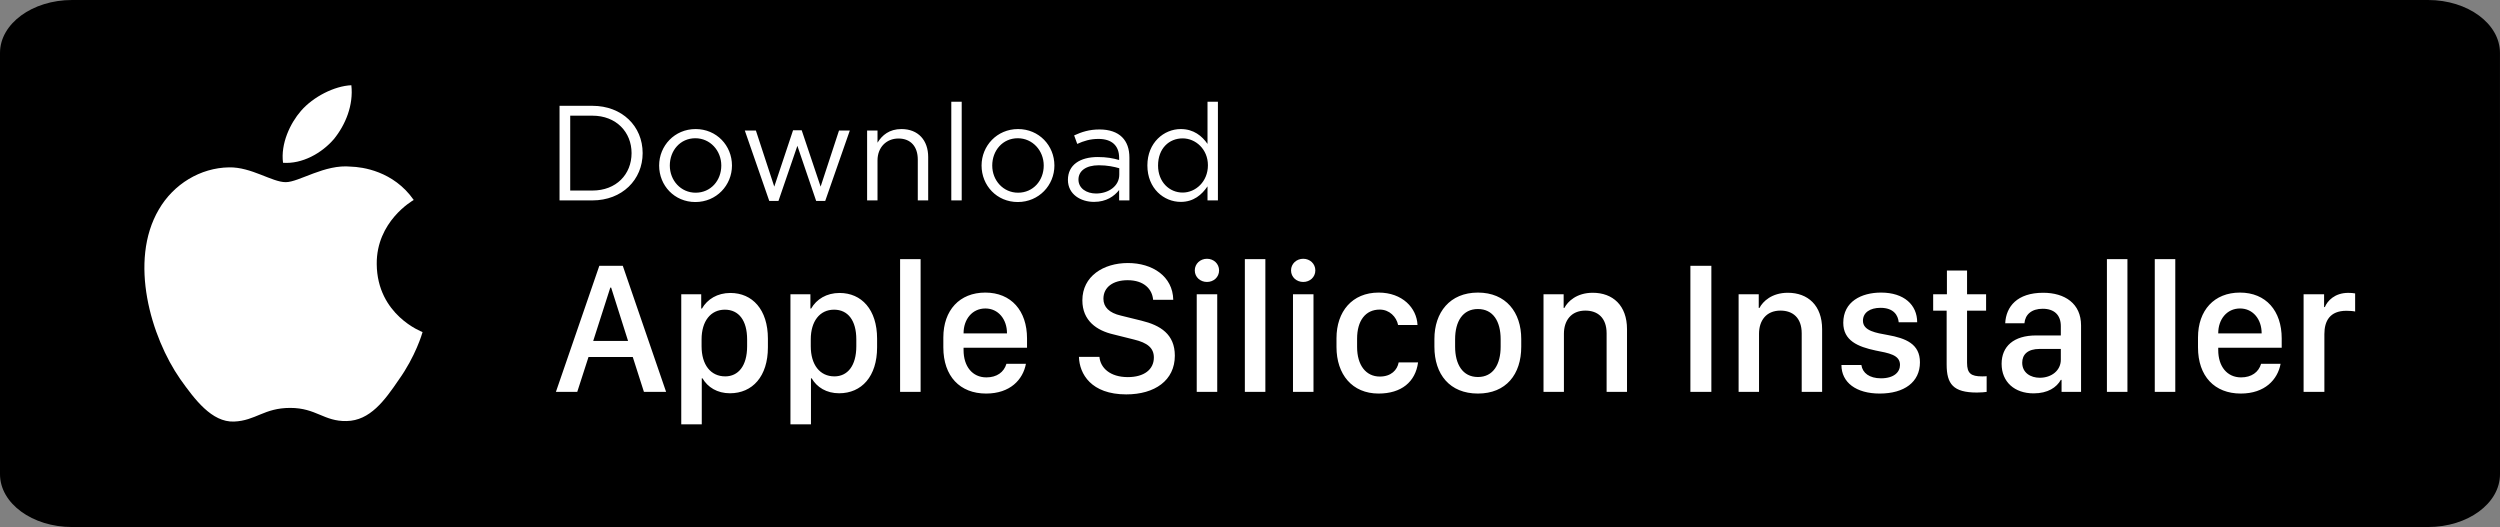 <svg width="185" height="39" viewBox="0 0 185 39" fill="none" xmlns="http://www.w3.org/2000/svg">
<rect x="0" y="0" width="185" height="39" fill="#808080" stroke="none"/>
<path d="M185 35.091C185 37.25 182.618 39 179.672 39H5.334C2.39 39 0 37.251 0 35.09V3.915C0 1.756 2.39 0 5.334 0H179.672C182.618 0 184.998 1.756 184.998 3.915L185 35.09V35.091Z" fill="black"/>
<path fill-rule="evenodd" clip-rule="evenodd" d="M41.676 28.526V18.726H43.51L46.492 23.36L49.474 18.726H51.308V28.526H49.586V21.498L46.492 26.118H46.436L43.37 21.526V28.526H41.676ZM59.834 28.526H58.154V27.616C57.65 28.218 56.88 28.68 55.76 28.68C54.36 28.68 53.128 27.882 53.128 26.37C53.128 24.732 54.402 23.948 56.124 23.948C57.02 23.948 57.594 24.074 58.168 24.256V24.116C58.168 23.094 57.524 22.534 56.348 22.534C55.522 22.534 54.906 22.716 54.234 22.996L53.772 21.638C54.584 21.274 55.382 21.022 56.586 21.022C58.77 21.022 59.834 22.17 59.834 24.144V28.526ZM58.196 25.852V25.432C57.654 25.234 57.08 25.134 56.502 25.138C55.438 25.138 54.808 25.572 54.808 26.314C54.808 27.014 55.438 27.406 56.236 27.406C57.356 27.406 58.196 26.776 58.196 25.852ZM65.266 28.694C63.068 28.694 61.444 26.972 61.444 24.844C61.444 22.744 63.068 20.98 65.28 20.98C66.68 20.98 67.548 21.498 68.234 22.254L67.184 23.388C66.666 22.842 66.12 22.464 65.266 22.464C64.034 22.464 63.138 23.528 63.138 24.844C63.138 26.16 64.048 27.224 65.35 27.224C66.148 27.224 66.736 26.846 67.268 26.3L68.29 27.308C67.562 28.12 66.708 28.694 65.266 28.694ZM41.406 14.83V7.83H43.836C46.036 7.83 47.556 9.34 47.556 11.33C47.556 13.3 46.036 14.83 43.836 14.83H41.406ZM42.196 14.1H43.836C45.606 14.1 46.736 12.9 46.736 11.33C46.736 9.78 45.606 8.56 43.836 8.56H42.196V14.1ZM51.456 14.95C49.906 14.95 48.776 13.73 48.776 12.25C48.776 10.79 49.916 9.55 51.476 9.55C53.026 9.55 54.166 10.77 54.166 12.25C54.166 13.71 53.016 14.95 51.456 14.95ZM51.476 14.26C52.596 14.26 53.376 13.36 53.376 12.25C53.376 11.14 52.546 10.23 51.456 10.23C50.336 10.23 49.566 11.14 49.566 12.25C49.566 13.36 50.386 14.26 51.476 14.26ZM56.926 14.87L55.116 9.66H55.936L57.296 13.81L58.686 9.64H59.326L60.726 13.81L62.086 9.66H62.886L61.066 14.87H60.396L59.006 10.79L57.606 14.87H56.926ZM64.166 14.83V9.66H64.936V10.56C65.276 10 65.816 9.55 66.706 9.55C67.956 9.55 68.686 10.39 68.686 11.62V14.83H67.916V11.81C67.916 10.85 67.396 10.25 66.486 10.25C65.596 10.25 64.936 10.9 64.936 11.87V14.83H64.166ZM70.396 14.83V7.53H71.166V14.83H70.396ZM75.316 14.95C73.766 14.95 72.636 13.73 72.636 12.25C72.636 10.79 73.776 9.55 75.336 9.55C76.886 9.55 78.026 10.77 78.026 12.25C78.026 13.71 76.876 14.95 75.316 14.95ZM75.336 14.26C76.456 14.26 77.236 13.36 77.236 12.25C77.236 11.14 76.406 10.23 75.316 10.23C74.196 10.23 73.426 11.14 73.426 12.25C73.426 13.36 74.246 14.26 75.336 14.26ZM80.956 14.94C79.986 14.94 79.026 14.39 79.026 13.31C79.026 12.2 79.926 11.62 81.236 11.62C81.896 11.62 82.356 11.71 82.816 11.84V11.68C82.816 10.76 82.256 10.28 81.286 10.28C80.676 10.28 80.196 10.43 79.716 10.65L79.486 10.02C80.056 9.76 80.606 9.58 81.366 9.58C82.096 9.58 82.666 9.78 83.036 10.15C83.396 10.51 83.576 11.01 83.576 11.67V14.83H82.816V14.06C82.456 14.52 81.866 14.94 80.956 14.94ZM81.106 14.32C82.056 14.32 82.826 13.75 82.826 12.93V12.45C82.446 12.34 81.946 12.23 81.316 12.23C80.356 12.23 79.806 12.65 79.806 13.29C79.806 13.94 80.406 14.32 81.106 14.32ZM87.376 14.94C86.136 14.94 84.906 13.96 84.906 12.24C84.906 10.55 86.136 9.55 87.376 9.55C88.336 9.55 88.956 10.07 89.356 10.65V7.53H90.126V14.83H89.356V13.79C88.936 14.41 88.326 14.94 87.376 14.94ZM87.516 14.25C88.476 14.25 89.386 13.44 89.386 12.23C89.386 11.04 88.476 10.24 87.516 10.24C86.516 10.24 85.696 10.98 85.696 12.25C85.696 13.47 86.536 14.25 87.516 14.25Z" fill="white"/>
<path d="M27.878 19.544C27.849 16.399 30.495 14.87 30.616 14.798C29.118 12.649 26.796 12.356 25.979 12.332C24.029 12.13 22.136 13.48 21.142 13.48C20.129 13.48 18.599 12.352 16.949 12.385C14.827 12.417 12.841 13.625 11.753 15.503C9.505 19.33 11.181 24.955 13.334 28.048C14.411 29.563 15.67 31.255 17.317 31.196C18.929 31.13 19.531 30.185 21.476 30.185C23.402 30.185 23.968 31.195 25.648 31.157C27.378 31.13 28.466 29.636 29.506 28.107C30.75 26.37 31.25 24.66 31.27 24.572C31.23 24.558 27.91 23.312 27.878 19.544ZM24.705 10.297C25.571 9.231 26.165 7.78 26 6.307C24.745 6.362 23.176 7.161 22.273 8.204C21.473 9.124 20.76 10.63 20.944 12.046C22.354 12.15 23.8 11.346 24.704 10.297H24.705Z" fill="white"/>
<rect x="37" y="18" width="35" height="17" fill="black"/>
<path d="M42.716 29H41.137L44.35 19.669H46.086L49.292 29H47.651L46.824 26.416H43.55L42.716 29ZM45.225 21.282H45.163L43.898 25.227H46.476L45.225 21.282ZM54.016 29.102C53.079 29.102 52.368 28.658 51.985 27.995H51.931V31.399H50.413V21.774H51.89V22.834H51.944C52.341 22.144 53.079 21.679 54.05 21.679C55.67 21.679 56.825 22.902 56.825 25.062V25.705C56.825 27.852 55.684 29.102 54.016 29.102ZM53.667 27.852C54.631 27.852 55.287 27.079 55.287 25.623V25.117C55.287 23.716 54.672 22.916 53.64 22.916C52.58 22.916 51.917 23.777 51.917 25.11V25.623C51.917 26.99 52.587 27.852 53.667 27.852ZM62.096 29.102C61.159 29.102 60.448 28.658 60.065 27.995H60.011V31.399H58.493V21.774H59.97V22.834H60.024C60.421 22.144 61.159 21.679 62.13 21.679C63.75 21.679 64.905 22.902 64.905 25.062V25.705C64.905 27.852 63.764 29.102 62.096 29.102ZM61.747 27.852C62.711 27.852 63.367 27.079 63.367 25.623V25.117C63.367 23.716 62.752 22.916 61.72 22.916C60.66 22.916 59.997 23.777 59.997 25.11V25.623C59.997 26.99 60.667 27.852 61.747 27.852ZM66.607 29V19.177H68.125V29H66.607ZM72.972 29.123C71.037 29.123 69.807 27.845 69.807 25.705V24.974C69.807 22.957 71.01 21.651 72.91 21.651C74.838 21.651 76 23.005 76 25.042V25.732H71.304V25.903C71.304 27.12 71.96 27.927 72.992 27.927C73.765 27.927 74.291 27.544 74.476 26.922H75.918C75.699 28.091 74.756 29.123 72.972 29.123ZM71.304 24.673H74.517V24.659C74.517 23.634 73.881 22.827 72.917 22.827C71.939 22.827 71.304 23.634 71.304 24.659V24.673ZM79.842 26.409H81.359C81.428 27.216 82.139 27.906 83.458 27.906C84.668 27.906 85.386 27.339 85.386 26.457C85.386 25.746 84.907 25.363 83.909 25.124L82.378 24.741C81.175 24.461 80.095 23.743 80.095 22.226C80.095 20.441 81.653 19.464 83.465 19.464C85.276 19.464 86.787 20.441 86.821 22.185H85.331C85.263 21.392 84.654 20.735 83.444 20.735C82.378 20.735 81.653 21.241 81.653 22.109C81.653 22.718 82.077 23.155 82.945 23.354L84.47 23.73C85.871 24.071 86.938 24.734 86.938 26.32C86.938 28.152 85.454 29.185 83.342 29.185C80.744 29.185 79.876 27.667 79.842 26.409ZM88.414 20.011C88.414 19.512 88.824 19.149 89.316 19.149C89.809 19.149 90.212 19.512 90.212 20.011C90.212 20.51 89.809 20.865 89.316 20.865C88.824 20.865 88.414 20.51 88.414 20.011ZM88.558 29V21.774H90.075V29H88.558ZM92.119 29V19.177H93.637V29H92.119ZM95.537 20.011C95.537 19.512 95.947 19.149 96.439 19.149C96.932 19.149 97.335 19.512 97.335 20.011C97.335 20.51 96.932 20.865 96.439 20.865C95.947 20.865 95.537 20.51 95.537 20.011ZM95.681 29V21.774H97.198V29H95.681ZM98.9 25.678V25.028C98.9 23.053 100.062 21.651 102.018 21.651C103.774 21.651 104.841 22.786 104.896 24.051H103.46C103.337 23.442 102.817 22.909 102.1 22.909C101.047 22.909 100.425 23.73 100.425 25.062V25.678C100.425 27.018 101.074 27.865 102.106 27.865C102.947 27.865 103.398 27.38 103.501 26.819H104.937C104.745 28.262 103.699 29.123 102.018 29.123C100.056 29.123 98.9 27.701 98.9 25.678ZM109.366 21.651C111.444 21.651 112.572 23.114 112.572 25.083V25.664C112.572 27.701 111.451 29.123 109.366 29.123C107.281 29.123 106.146 27.701 106.146 25.664V25.083C106.146 23.121 107.288 21.651 109.366 21.651ZM109.366 22.868C108.238 22.868 107.678 23.791 107.678 25.104V25.657C107.678 26.949 108.231 27.899 109.366 27.899C110.501 27.899 111.048 26.956 111.048 25.657V25.104C111.048 23.784 110.494 22.868 109.366 22.868ZM114.22 29V21.774H115.71V22.786H115.765C116.011 22.308 116.674 21.665 117.863 21.665C119.34 21.665 120.399 22.595 120.399 24.358V29H118.889V24.666C118.889 23.504 118.219 22.984 117.316 22.984C116.25 22.984 115.73 23.743 115.73 24.693V29H114.22ZM126.641 29H125.089V19.669H126.641V29ZM128.657 29V21.774H130.147V22.786H130.202C130.448 22.308 131.111 21.665 132.301 21.665C133.777 21.665 134.837 22.595 134.837 24.358V29H133.326V24.666C133.326 23.504 132.656 22.984 131.754 22.984C130.688 22.984 130.168 23.743 130.168 24.693V29H128.657ZM136.402 23.887C136.402 22.321 137.735 21.651 139.198 21.651C140.907 21.651 141.871 22.567 141.871 23.846H140.504C140.456 23.34 140.142 22.779 139.157 22.779C138.385 22.779 137.858 23.128 137.858 23.736C137.858 24.495 138.863 24.639 139.684 24.789C141.023 25.028 142.076 25.445 142.076 26.812C142.076 28.275 140.914 29.123 139.096 29.123C137.359 29.123 136.266 28.303 136.266 27.011H137.742C137.824 27.599 138.337 27.995 139.191 27.995C140.155 27.995 140.6 27.537 140.6 27.004C140.6 26.252 139.759 26.129 138.795 25.938C137.476 25.657 136.402 25.206 136.402 23.887ZM144.072 21.774V20.018H145.562V21.774H146.971V22.991H145.562V26.847C145.562 27.633 145.856 27.852 146.67 27.852C146.8 27.852 146.923 27.852 147.012 27.838V29C146.889 29.02 146.602 29.048 146.294 29.048C144.537 29.048 144.052 28.419 144.052 26.97V22.991H143.054V21.774H144.072ZM150.484 29.109C149.083 29.109 148.119 28.269 148.119 26.922C148.119 25.637 149.008 24.823 150.669 24.823H152.501V24.133C152.501 23.306 152.009 22.848 151.161 22.848C150.334 22.848 149.862 23.278 149.808 23.921H148.386C148.447 22.69 149.268 21.665 151.195 21.665C152.802 21.665 153.998 22.465 153.998 24.078V29H152.556V28.111H152.501C152.187 28.665 151.551 29.109 150.484 29.109ZM150.942 27.954C151.824 27.954 152.501 27.407 152.501 26.621V25.821H150.929C150.047 25.821 149.644 26.238 149.644 26.84C149.644 27.592 150.272 27.954 150.942 27.954ZM155.912 29V19.177H157.43V29H155.912ZM159.453 29V19.177H160.971V29H159.453ZM165.817 29.123C163.883 29.123 162.652 27.845 162.652 25.705V24.974C162.652 22.957 163.855 21.651 165.756 21.651C167.684 21.651 168.846 23.005 168.846 25.042V25.732H164.149V25.903C164.149 27.12 164.806 27.927 165.838 27.927C166.61 27.927 167.137 27.544 167.321 26.922H168.764C168.545 28.091 167.602 29.123 165.817 29.123ZM164.149 24.673H167.362V24.659C167.362 23.634 166.727 22.827 165.763 22.827C164.785 22.827 164.149 23.634 164.149 24.659V24.673ZM170.466 29V21.774H171.983V22.725H172.038C172.223 22.273 172.763 21.672 173.768 21.672C173.966 21.672 174.137 21.686 174.28 21.713V23.053C174.15 23.019 173.884 22.998 173.631 22.998C172.414 22.998 172.004 23.75 172.004 24.721V29H170.466Z" fill="white"/>
</svg>
